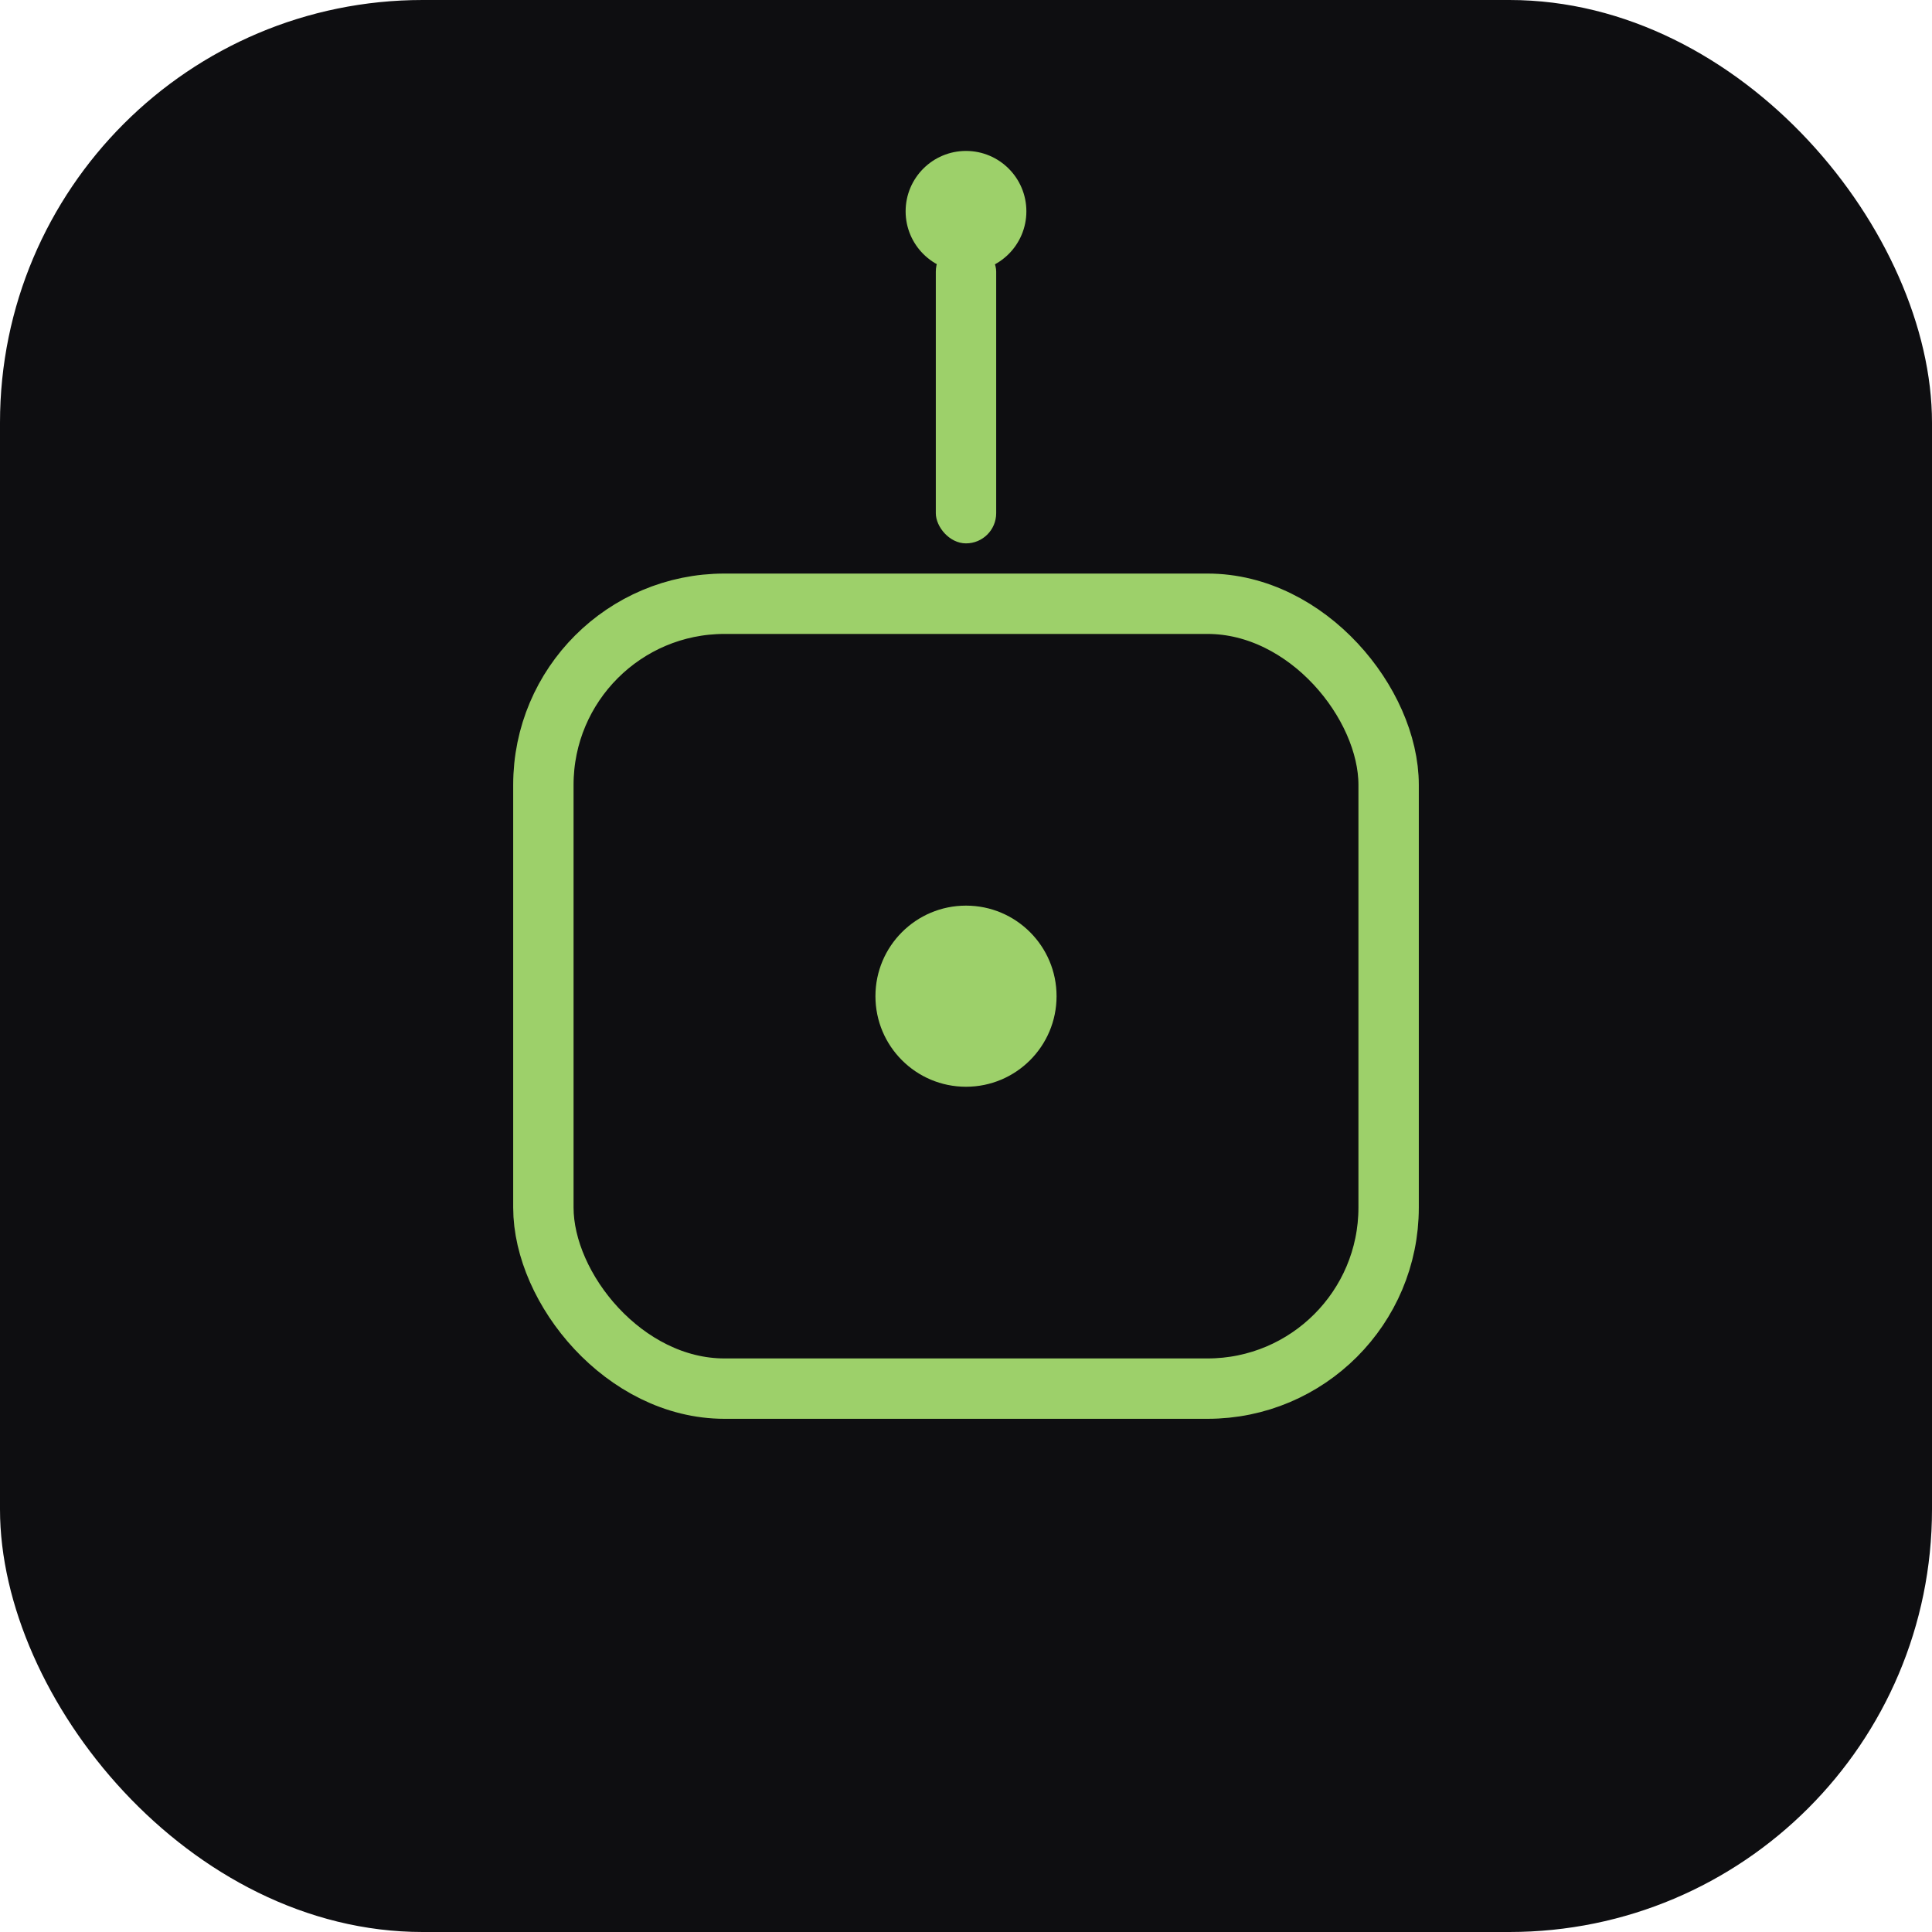 <svg xmlns="http://www.w3.org/2000/svg" viewBox="0 0 64 64">
  <!-- background -->
  <rect width="64" height="64" rx="14" fill="#0e0e11"/>

  <!-- antenna -->
  <rect x="31" y="8" width="2" height="10" rx="1" fill="#9dd06a"/>
  <circle cx="32" cy="7" r="2" fill="#9dd06a"/>

  <!-- node body -->
  <rect x="18" y="20" width="28" height="26" rx="6"
        fill="none" stroke="#9dd06a" stroke-width="2"/>

  <!-- mesh dot -->
  <circle cx="32" cy="33" r="3" fill="#9dd06a"/>
</svg>
